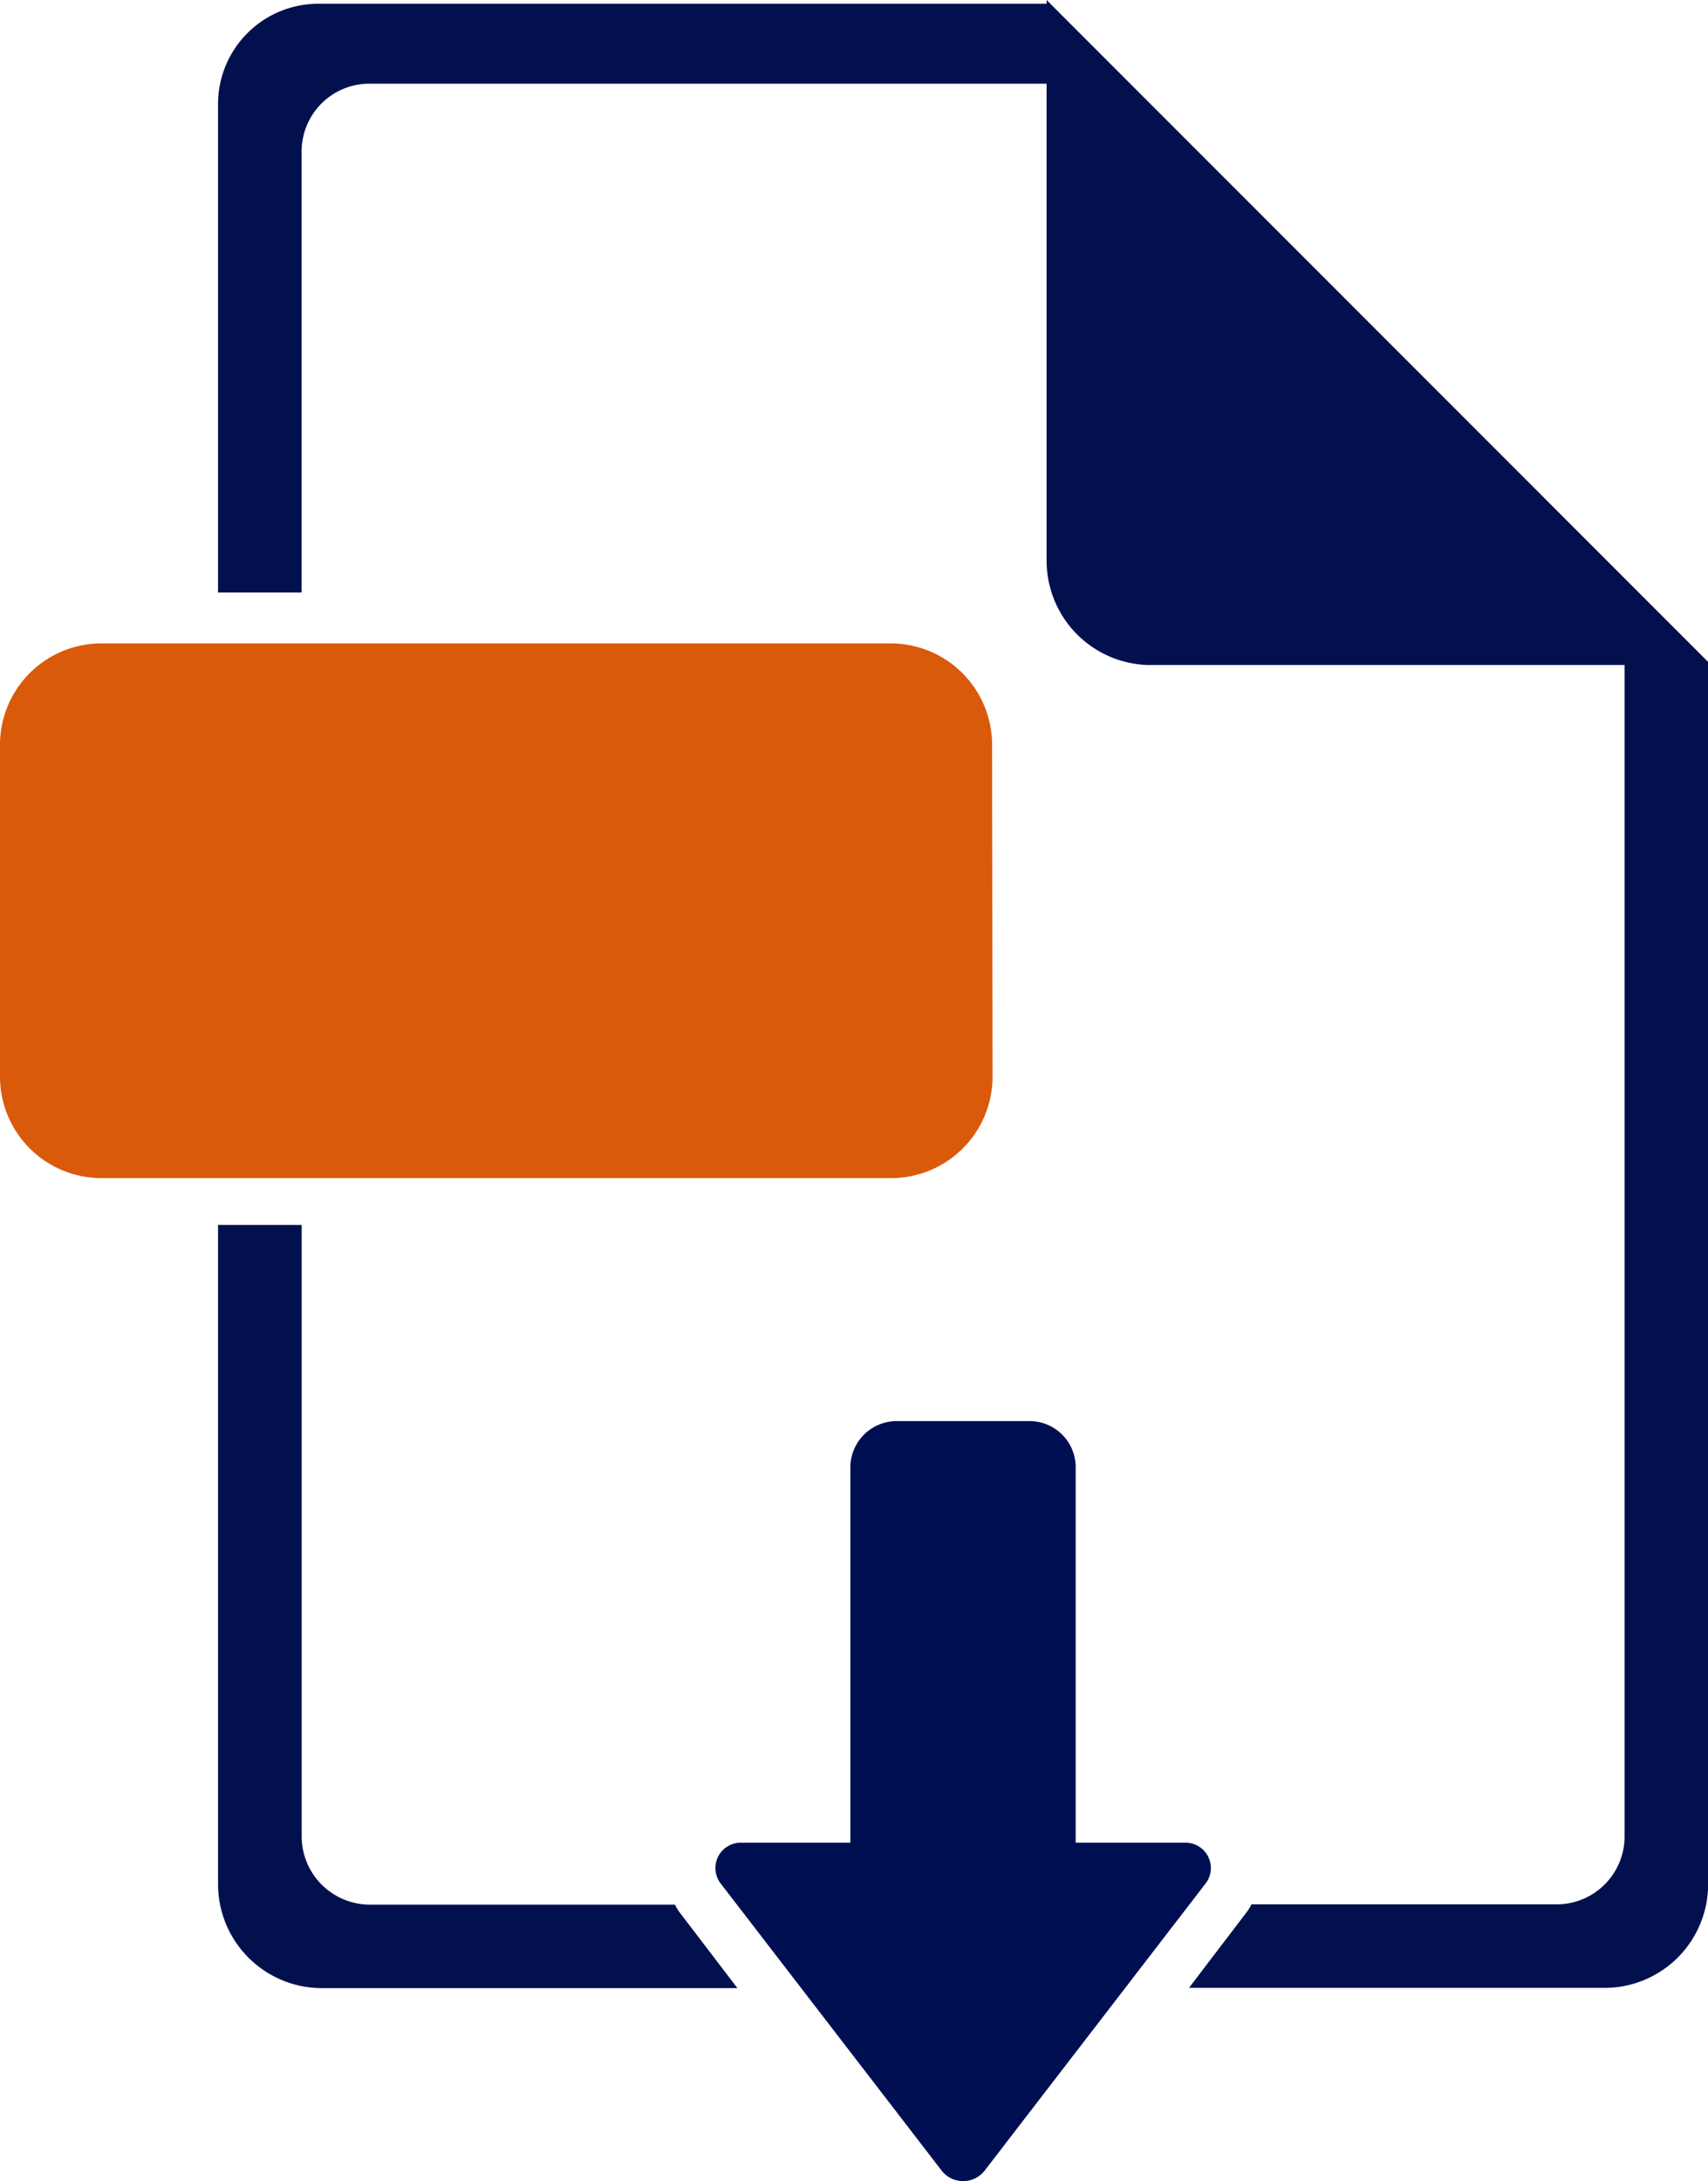 <svg xmlns="http://www.w3.org/2000/svg" width="33.675" height="43" viewBox="0 0 33.675 43">
  <g id="pdf" transform="translate(-365 -299.97)">
    <path id="Path_12748" data-name="Path 12748" d="M384.56,479a2,2,0,0,0-2-2H367a2,2,0,0,0-2,2v6.541a2,2,0,0,0,2,2h15.569a2,2,0,0,0,2-2Z" transform="translate(0 -164.346)" fill="#d95a0b"/>
    <path id="Path_12749" data-name="Path 12749" d="M441.336,299.97v.074H427.022A1.979,1.979,0,0,0,425,302v9.651h1.648v-8.695a1.335,1.335,0,0,1,1.33-1.336h13.358v9.4a2.057,2.057,0,0,0,2,2.06h9.395v23.084a1.338,1.338,0,0,1-1.321,1.348h-6.035a1,1,0,0,1-.117.184l-1.115,1.463h8.222a2.042,2.042,0,0,0,2.013-2.04v-24.1Z" transform="translate(-55.701 0)" fill="#03104e"/>
    <path id="Path_12750" data-name="Path 12750" d="M434.008,650.4h-6.029a1.346,1.346,0,0,1-1.33-1.348V637H425v13.006a2.05,2.05,0,0,0,2.022,2.04h8.218l-1.115-1.461A1.033,1.033,0,0,1,434.008,650.4Z" transform="translate(-55.701 -312.882)" fill="#03104e"/>
    <path id="Path_12751" data-name="Path 12751" d="M571.027,699.311h-2.15v-7.394a.909.909,0,0,0-.884-.917h-2.668a.914.914,0,0,0-.89.917v7.394H562.29a.5.5,0,0,0-.421.793l4.368,5.675a.538.538,0,0,0,.843,0l4.368-5.676A.5.5,0,0,0,571.027,699.311Z" transform="translate(-182.669 -363.014)" fill="#000f52"/>
  </g>
</svg>
